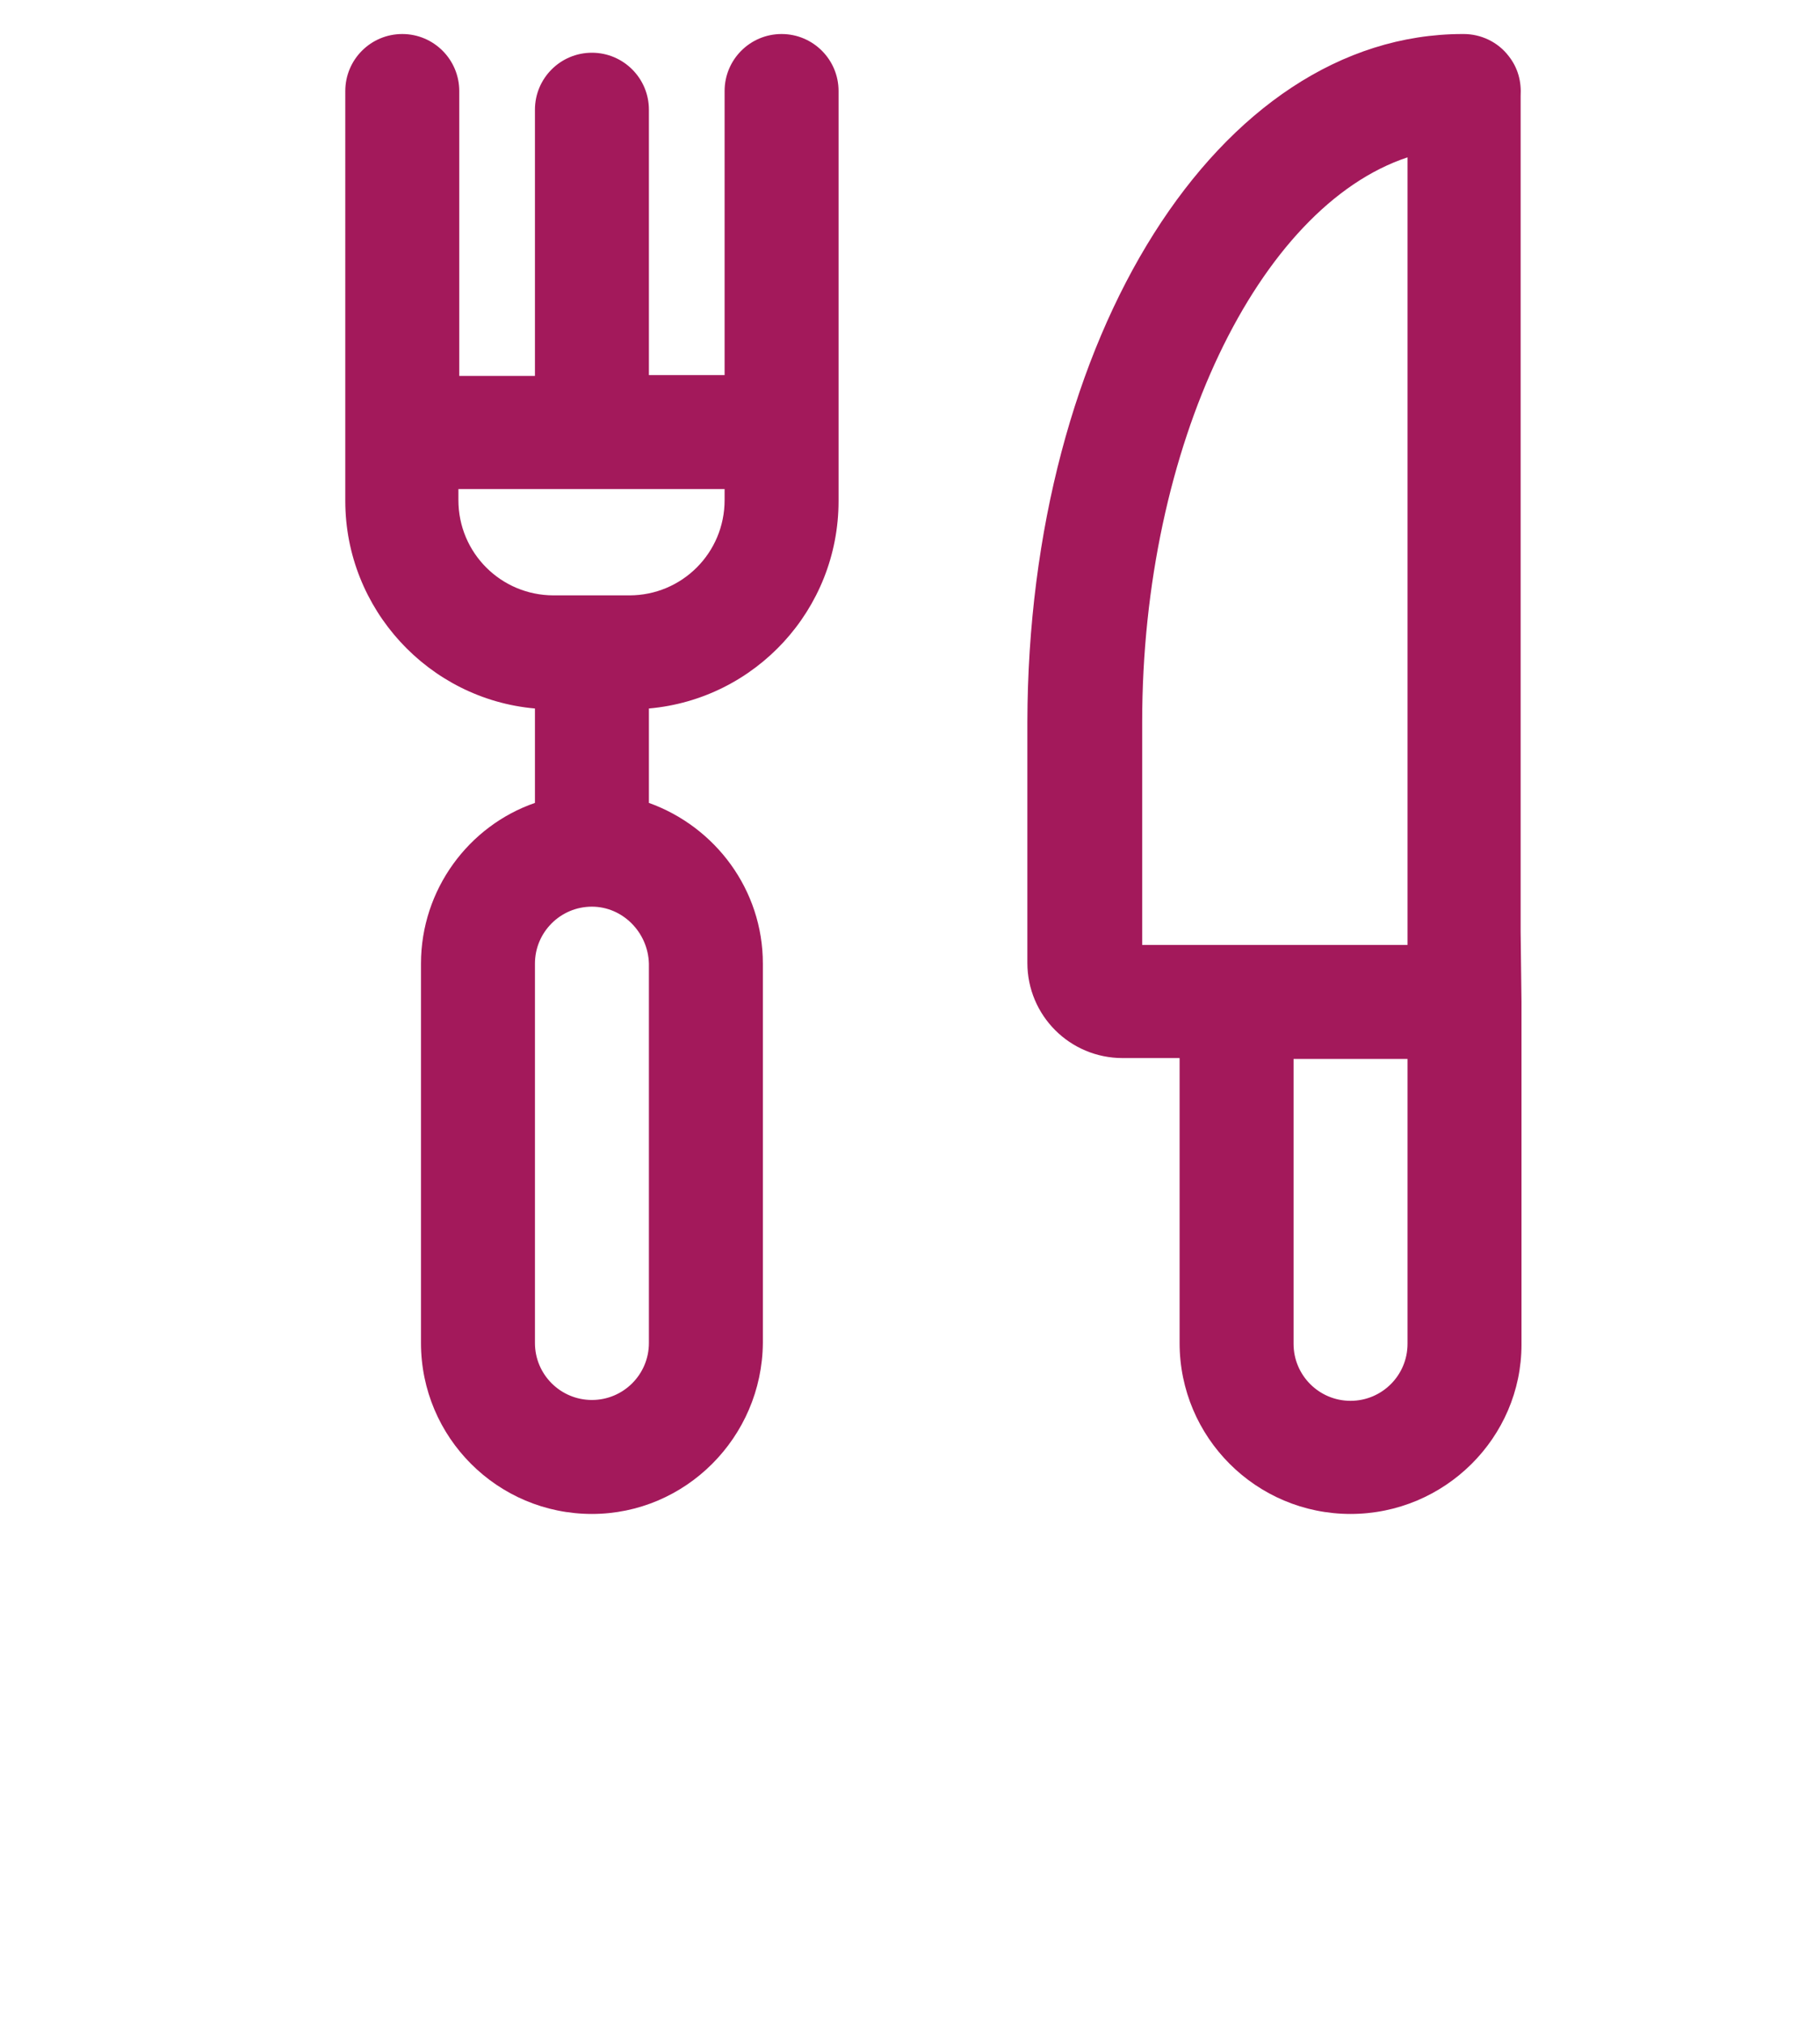 <?xml version="1.0" encoding="utf-8"?>
<!-- Generator: Adobe Illustrator 26.2.1, SVG Export Plug-In . SVG Version: 6.00 Build 0)  -->
<svg version="1.1" id="Laag_1" xmlns="http://www.w3.org/2000/svg" xmlns:xlink="http://www.w3.org/1999/xlink" x="0px" y="0px"
	 viewBox="0 0 214 238" style="enable-background:new 0 0 214 238;" xml:space="preserve">
<style type="text/css">
	.st0{clip-path:url(#SVGID_00000006666760957020232290000005011928540194134427_);fill:#A3195B;}
</style>
<g>
	<g>
		<defs>
			<rect id="SVGID_1_" x="40.6" y="4" width="138.3" height="174"/>
		</defs>
		<clipPath id="SVGID_00000170254222280045108650000013580225538840091307_">
			<use xlink:href="#SVGID_1_"  style="overflow:visible;"/>
		</clipPath>
		<path style="clip-path:url(#SVGID_00000170254222280045108650000013580225538840091307_);fill:#A3195B;" d="M158.8,178
			c-11.1,0-20.1-9-20.1-20.1v-33.5H132c-6.2,0-11.2-5-11.2-11.2V84.9C120.9,39.6,143.3,4,172,4c0,0,0.1,0,0.1,0c2,0,4,0.9,5.3,2.6
			c1.1,1.4,1.5,3,1.4,4.7v98.2l0.1,8.3c0,0,0,0.1,0,0.1v40.2C178.9,169,169.9,178,158.8,178z M152.1,124.5v33.5c0,3.7,3,6.7,6.7,6.7
			s6.7-3,6.7-6.7v-33.5H152.1z M134.3,111.1h31.2l0-3.9c0-0.2,0-0.4,0-0.6V18.5c-17.5,5.8-31.2,33.9-31.2,66.4
			C134.3,84.9,134.3,111.1,134.3,111.1z M69.6,178c-11.1,0-20.1-9-20.1-20.1v-44.6c0-8.7,5.6-16.2,13.4-18.9V83.3
			c-12.5-1.1-22.3-11.7-22.3-24.4V10.7c0-3.7,3-6.7,6.7-6.7s6.7,3,6.7,6.7v33.5h8.9V12.9c0-3.7,3-6.7,6.7-6.7s6.7,3,6.7,6.7v31.2
			h8.9V10.7c0-3.7,3-6.7,6.7-6.7s6.7,3,6.7,6.7v48.2c0,12.8-9.8,23.3-22.3,24.4v11.1c7.8,2.8,13.4,10.2,13.4,18.9v44.6
			C89.6,169,80.6,178,69.6,178z M69.6,106.6c-3.7,0-6.7,3-6.7,6.7v44.6c0,3.7,3,6.7,6.7,6.7c3.7,0,6.7-3,6.7-6.7v-44.6
			C76.2,109.6,73.2,106.6,69.6,106.6z M69.6,70H74c6.2,0,11.2-5,11.2-11.2v-1.3H53.9v1.3c0,6.2,5,11.2,11.2,11.2H69.6z"/>
	</g>
</g>
</svg>
